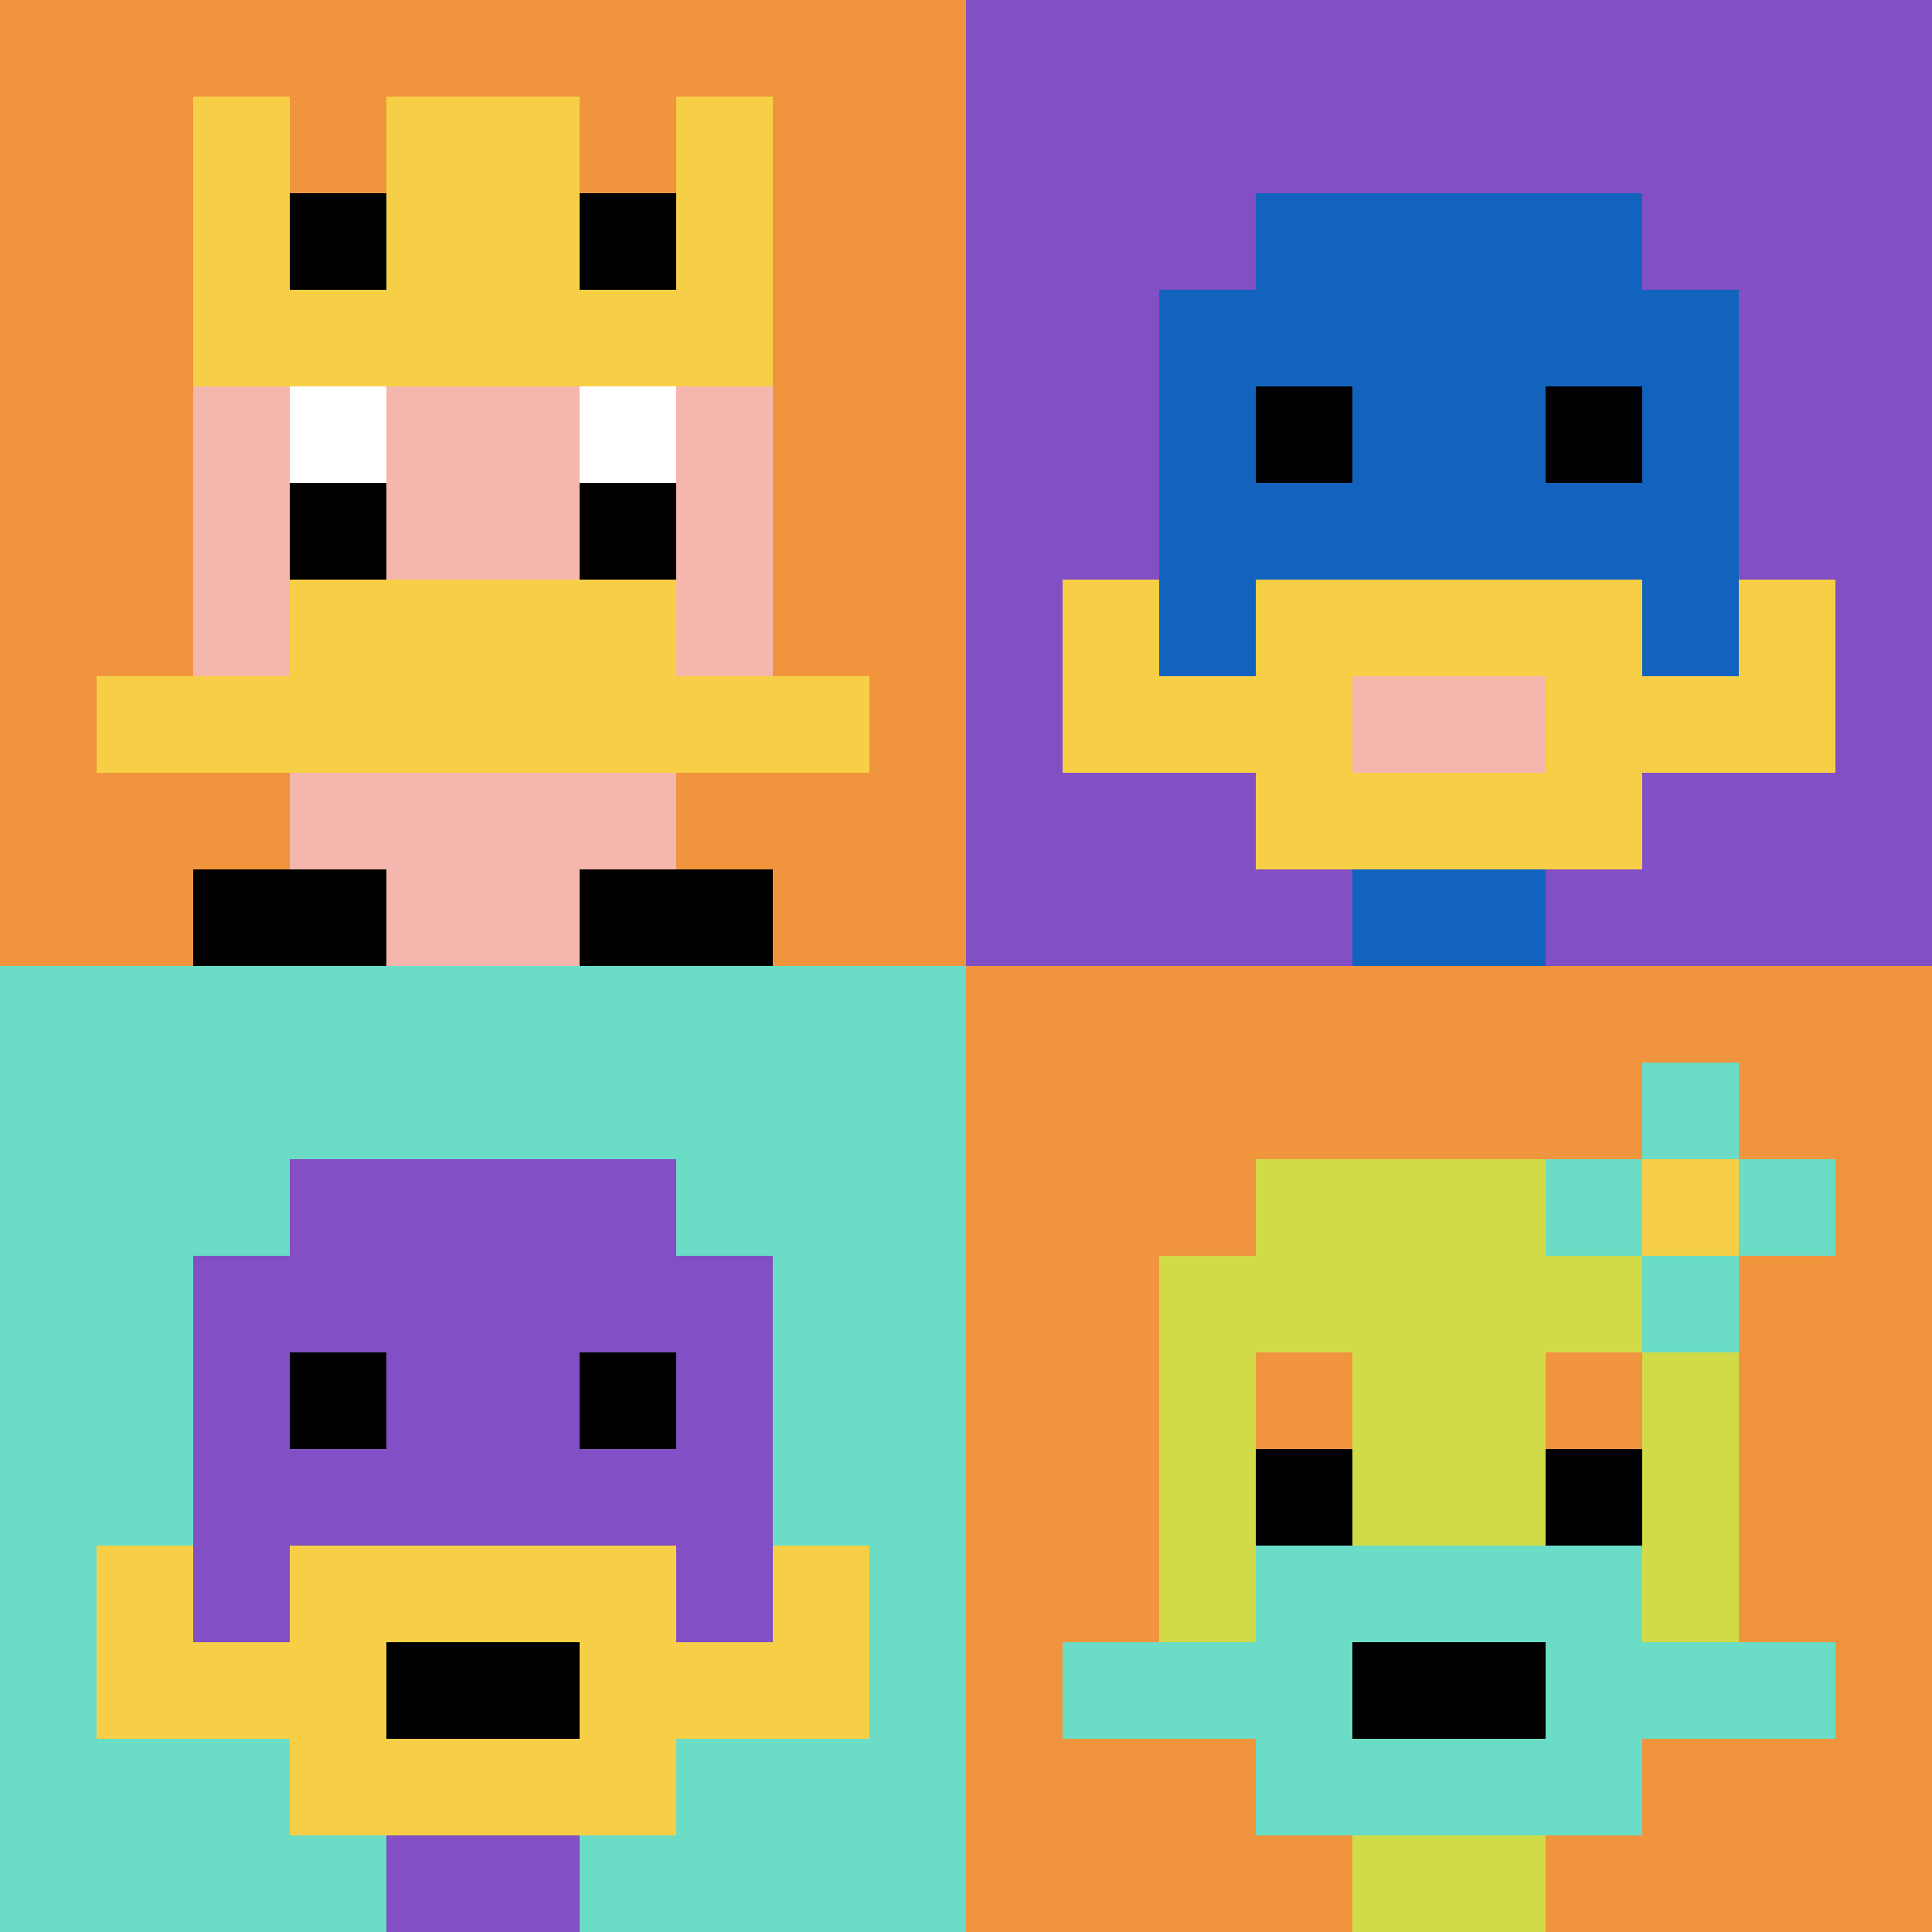 <svg xmlns="http://www.w3.org/2000/svg" version="1.1" width="1181" height="1181"><title>'goose-pfp-131725' by Dmitri Cherniak</title><desc>seed=131725
backgroundColor=#ffffff
padding=45
innerPadding=0
timeout=900
dimension=2
border=false
Save=function(){return n.handleSave()}
frame=145

Rendered at Sun Sep 15 2024 21:15:27 GMT+0800 (中国标准时间)
Generated in 1ms
</desc><defs></defs><rect width="100%" height="100%" fill="#ffffff"></rect><g><g id="0-0"><rect x="0" y="0" height="590.5" width="590.5" fill="#F0943E"></rect><g><rect id="0-0-3-2-4-7" x="177.15" y="118.1" width="236.2" height="413.35" fill="#F4B6AD"></rect><rect id="0-0-2-3-6-5" x="118.1" y="177.15" width="354.3" height="295.25" fill="#F4B6AD"></rect><rect id="0-0-4-8-2-2" x="236.2" y="472.4" width="118.1" height="118.1" fill="#F4B6AD"></rect><rect id="0-0-1-7-8-1" x="59.05" y="413.35" width="472.4" height="59.05" fill="#F7CF46"></rect><rect id="0-0-3-6-4-2" x="177.15" y="354.3" width="236.2" height="118.1" fill="#F7CF46"></rect><rect id="0-0-3-4-1-1" x="177.15" y="236.2" width="59.05" height="59.05" fill="#ffffff"></rect><rect id="0-0-6-4-1-1" x="354.3" y="236.2" width="59.05" height="59.05" fill="#ffffff"></rect><rect id="0-0-3-5-1-1" x="177.15" y="295.25" width="59.05" height="59.05" fill="#000000"></rect><rect id="0-0-6-5-1-1" x="354.3" y="295.25" width="59.05" height="59.05" fill="#000000"></rect><rect id="0-0-2-1-1-2" x="118.1" y="59.05" width="59.05" height="118.1" fill="#F7CF46"></rect><rect id="0-0-4-1-2-2" x="236.2" y="59.05" width="118.1" height="118.1" fill="#F7CF46"></rect><rect id="0-0-7-1-1-2" x="413.35" y="59.05" width="59.05" height="118.1" fill="#F7CF46"></rect><rect id="0-0-2-2-6-2" x="118.1" y="118.1" width="354.3" height="118.1" fill="#F7CF46"></rect><rect id="0-0-3-2-1-1" x="177.15" y="118.1" width="59.05" height="59.05" fill="#000000"></rect><rect id="0-0-6-2-1-1" x="354.3" y="118.1" width="59.05" height="59.05" fill="#000000"></rect><rect id="0-0-2-9-2-1" x="118.1" y="531.45" width="118.1" height="59.05" fill="#000000"></rect><rect id="0-0-6-9-2-1" x="354.3" y="531.45" width="118.1" height="59.05" fill="#000000"></rect></g><rect x="0" y="0" stroke="white" stroke-width="0" height="590.5" width="590.5" fill="none"></rect></g><g id="1-0"><rect x="590.5" y="0" height="590.5" width="590.5" fill="#834FC4"></rect><g><rect id="590.5-0-3-2-4-7" x="767.65" y="118.1" width="236.2" height="413.35" fill="#1263BD"></rect><rect id="590.5-0-2-3-6-5" x="708.6" y="177.15" width="354.3" height="295.25" fill="#1263BD"></rect><rect id="590.5-0-4-8-2-2" x="826.7" y="472.4" width="118.1" height="118.1" fill="#1263BD"></rect><rect id="590.5-0-1-7-8-1" x="649.55" y="413.35" width="472.4" height="59.05" fill="#F7CF46"></rect><rect id="590.5-0-3-6-4-3" x="767.65" y="354.3" width="236.2" height="177.15" fill="#F7CF46"></rect><rect id="590.5-0-4-7-2-1" x="826.7" y="413.35" width="118.1" height="59.05" fill="#F4B6AD"></rect><rect id="590.5-0-1-6-1-2" x="649.55" y="354.3" width="59.05" height="118.1" fill="#F7CF46"></rect><rect id="590.5-0-8-6-1-2" x="1062.9" y="354.3" width="59.05" height="118.1" fill="#F7CF46"></rect><rect id="590.5-0-3-4-1-1" x="767.65" y="236.2" width="59.05" height="59.05" fill="#000000"></rect><rect id="590.5-0-6-4-1-1" x="944.8" y="236.2" width="59.05" height="59.05" fill="#000000"></rect></g><rect x="590.5" y="0" stroke="white" stroke-width="0" height="590.5" width="590.5" fill="none"></rect></g><g id="0-1"><rect x="0" y="590.5" height="590.5" width="590.5" fill="#6BDCC5"></rect><g><rect id="0-590.5-3-2-4-7" x="177.15" y="708.6" width="236.2" height="413.35" fill="#834FC4"></rect><rect id="0-590.5-2-3-6-5" x="118.1" y="767.65" width="354.3" height="295.25" fill="#834FC4"></rect><rect id="0-590.5-4-8-2-2" x="236.2" y="1062.9" width="118.1" height="118.1" fill="#834FC4"></rect><rect id="0-590.5-1-7-8-1" x="59.05" y="1003.85" width="472.4" height="59.05" fill="#F7CF46"></rect><rect id="0-590.5-3-6-4-3" x="177.15" y="944.8" width="236.2" height="177.15" fill="#F7CF46"></rect><rect id="0-590.5-4-7-2-1" x="236.2" y="1003.85" width="118.1" height="59.05" fill="#000000"></rect><rect id="0-590.5-1-6-1-2" x="59.05" y="944.8" width="59.05" height="118.1" fill="#F7CF46"></rect><rect id="0-590.5-8-6-1-2" x="472.4" y="944.8" width="59.05" height="118.1" fill="#F7CF46"></rect><rect id="0-590.5-3-4-1-1" x="177.15" y="826.7" width="59.05" height="59.05" fill="#000000"></rect><rect id="0-590.5-6-4-1-1" x="354.3" y="826.7" width="59.05" height="59.05" fill="#000000"></rect></g><rect x="0" y="590.5" stroke="white" stroke-width="0" height="590.5" width="590.5" fill="none"></rect></g><g id="1-1"><rect x="590.5" y="590.5" height="590.5" width="590.5" fill="#F0943E"></rect><g><rect id="590.5-590.5-3-2-4-7" x="767.65" y="708.6" width="236.2" height="413.35" fill="#D1DB47"></rect><rect id="590.5-590.5-2-3-6-5" x="708.6" y="767.65" width="354.3" height="295.25" fill="#D1DB47"></rect><rect id="590.5-590.5-4-8-2-2" x="826.7" y="1062.9" width="118.1" height="118.1" fill="#D1DB47"></rect><rect id="590.5-590.5-1-7-8-1" x="649.55" y="1003.85" width="472.4" height="59.05" fill="#6BDCC5"></rect><rect id="590.5-590.5-3-6-4-3" x="767.65" y="944.8" width="236.2" height="177.15" fill="#6BDCC5"></rect><rect id="590.5-590.5-4-7-2-1" x="826.7" y="1003.85" width="118.1" height="59.05" fill="#000000"></rect><rect id="590.5-590.5-3-4-1-1" x="767.65" y="826.7" width="59.05" height="59.05" fill="#F0943E"></rect><rect id="590.5-590.5-6-4-1-1" x="944.8" y="826.7" width="59.05" height="59.05" fill="#F0943E"></rect><rect id="590.5-590.5-3-5-1-1" x="767.65" y="885.75" width="59.05" height="59.05" fill="#000000"></rect><rect id="590.5-590.5-6-5-1-1" x="944.8" y="885.75" width="59.05" height="59.05" fill="#000000"></rect><rect id="590.5-590.5-6-2-3-1" x="944.8" y="708.6" width="177.15" height="59.05" fill="#6BDCC5"></rect><rect id="590.5-590.5-7-1-1-3" x="1003.85" y="649.55" width="59.05" height="177.15" fill="#6BDCC5"></rect><rect id="590.5-590.5-7-2-1-1" x="1003.85" y="708.6" width="59.05" height="59.05" fill="#F7CF46"></rect></g><rect x="590.5" y="590.5" stroke="white" stroke-width="0" height="590.5" width="590.5" fill="none"></rect></g></g></svg>